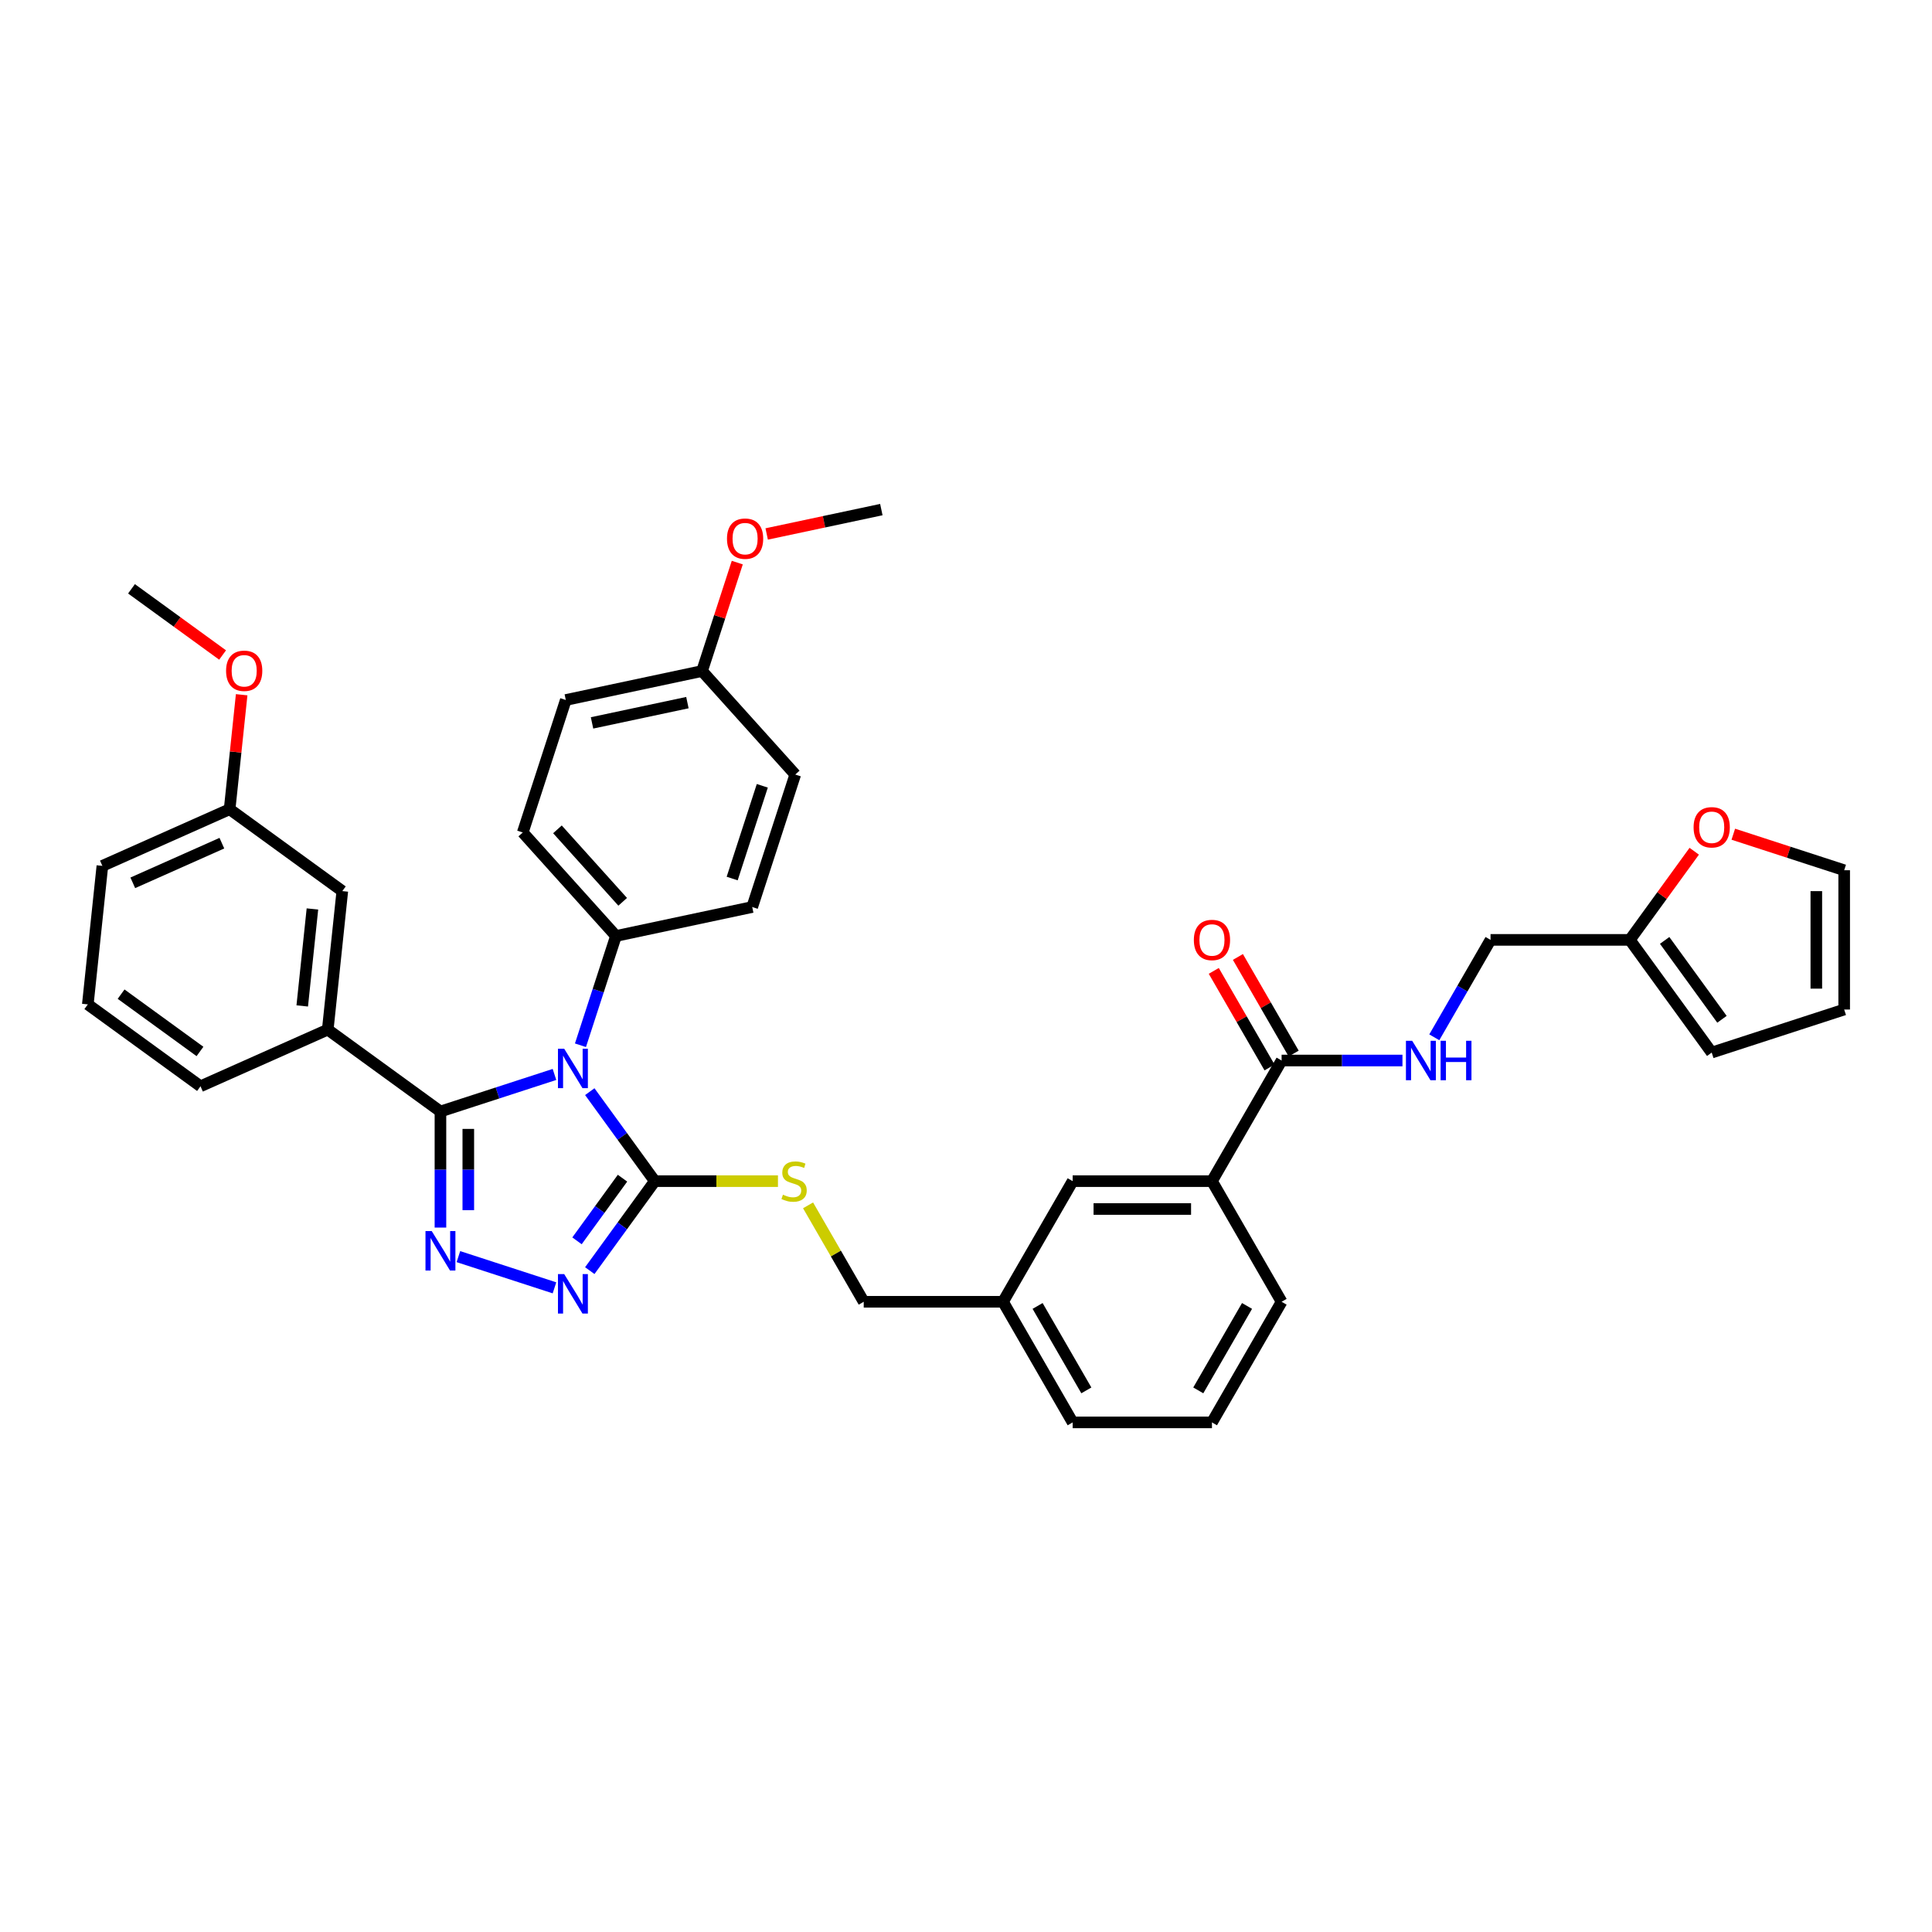 <?xml version='1.0' encoding='iso-8859-1'?>
<svg version='1.1' baseProfile='full'
              xmlns='http://www.w3.org/2000/svg'
                      xmlns:rdkit='http://www.rdkit.org/xml'
                      xmlns:xlink='http://www.w3.org/1999/xlink'
                  xml:space='preserve'
width='1000px' height='1000px' viewBox='0 0 1000 1000'>
<!-- END OF HEADER -->
<rect style='opacity:1.0;fill:#FFFFFF;stroke:none' width='1000' height='1000' x='0' y='0'> </rect>
<path class='bond-0' d='M 628.249,502.531 L 642.681,527.528' style='fill:none;fill-rule:evenodd;stroke:#FF0000;stroke-width:6px;stroke-linecap:butt;stroke-linejoin:miter;stroke-opacity:1' />
<path class='bond-0' d='M 642.681,527.528 L 657.113,552.525' style='fill:none;fill-rule:evenodd;stroke:#000000;stroke-width:6px;stroke-linecap:butt;stroke-linejoin:miter;stroke-opacity:1' />
<path class='bond-0' d='M 640.737,495.321 L 655.169,520.318' style='fill:none;fill-rule:evenodd;stroke:#FF0000;stroke-width:6px;stroke-linecap:butt;stroke-linejoin:miter;stroke-opacity:1' />
<path class='bond-0' d='M 655.169,520.318 L 669.601,545.315' style='fill:none;fill-rule:evenodd;stroke:#000000;stroke-width:6px;stroke-linecap:butt;stroke-linejoin:miter;stroke-opacity:1' />
<path class='bond-1' d='M 663.357,548.92 L 694.633,548.92' style='fill:none;fill-rule:evenodd;stroke:#000000;stroke-width:6px;stroke-linecap:butt;stroke-linejoin:miter;stroke-opacity:1' />
<path class='bond-1' d='M 694.633,548.92 L 725.908,548.92' style='fill:none;fill-rule:evenodd;stroke:#0000FF;stroke-width:6px;stroke-linecap:butt;stroke-linejoin:miter;stroke-opacity:1' />
<path class='bond-2' d='M 663.357,548.92 L 627.308,611.358' style='fill:none;fill-rule:evenodd;stroke:#000000;stroke-width:6px;stroke-linecap:butt;stroke-linejoin:miter;stroke-opacity:1' />
<path class='bond-3' d='M 843.599,486.482 L 860.268,463.54' style='fill:none;fill-rule:evenodd;stroke:#000000;stroke-width:6px;stroke-linecap:butt;stroke-linejoin:miter;stroke-opacity:1' />
<path class='bond-3' d='M 860.268,463.54 L 876.936,440.598' style='fill:none;fill-rule:evenodd;stroke:#FF0000;stroke-width:6px;stroke-linecap:butt;stroke-linejoin:miter;stroke-opacity:1' />
<path class='bond-4' d='M 843.599,486.482 L 885.977,544.81' style='fill:none;fill-rule:evenodd;stroke:#000000;stroke-width:6px;stroke-linecap:butt;stroke-linejoin:miter;stroke-opacity:1' />
<path class='bond-4' d='M 861.622,486.756 L 891.286,527.585' style='fill:none;fill-rule:evenodd;stroke:#000000;stroke-width:6px;stroke-linecap:butt;stroke-linejoin:miter;stroke-opacity:1' />
<path class='bond-5' d='M 843.599,486.482 L 771.502,486.482' style='fill:none;fill-rule:evenodd;stroke:#000000;stroke-width:6px;stroke-linecap:butt;stroke-linejoin:miter;stroke-opacity:1' />
<path class='bond-6' d='M 742.389,536.908 L 756.946,511.695' style='fill:none;fill-rule:evenodd;stroke:#0000FF;stroke-width:6px;stroke-linecap:butt;stroke-linejoin:miter;stroke-opacity:1' />
<path class='bond-6' d='M 756.946,511.695 L 771.502,486.482' style='fill:none;fill-rule:evenodd;stroke:#000000;stroke-width:6px;stroke-linecap:butt;stroke-linejoin:miter;stroke-opacity:1' />
<path class='bond-7' d='M 897.152,431.785 L 925.849,441.109' style='fill:none;fill-rule:evenodd;stroke:#FF0000;stroke-width:6px;stroke-linecap:butt;stroke-linejoin:miter;stroke-opacity:1' />
<path class='bond-7' d='M 925.849,441.109 L 954.545,450.433' style='fill:none;fill-rule:evenodd;stroke:#000000;stroke-width:6px;stroke-linecap:butt;stroke-linejoin:miter;stroke-opacity:1' />
<path class='bond-8' d='M 305.269,565.041 L 322.095,588.199' style='fill:none;fill-rule:evenodd;stroke:#0000FF;stroke-width:6px;stroke-linecap:butt;stroke-linejoin:miter;stroke-opacity:1' />
<path class='bond-8' d='M 322.095,588.199 L 338.92,611.358' style='fill:none;fill-rule:evenodd;stroke:#000000;stroke-width:6px;stroke-linecap:butt;stroke-linejoin:miter;stroke-opacity:1' />
<path class='bond-9' d='M 286.997,556.131 L 257.485,565.72' style='fill:none;fill-rule:evenodd;stroke:#0000FF;stroke-width:6px;stroke-linecap:butt;stroke-linejoin:miter;stroke-opacity:1' />
<path class='bond-9' d='M 257.485,565.72 L 227.974,575.309' style='fill:none;fill-rule:evenodd;stroke:#000000;stroke-width:6px;stroke-linecap:butt;stroke-linejoin:miter;stroke-opacity:1' />
<path class='bond-10' d='M 300.445,541.019 L 309.633,512.74' style='fill:none;fill-rule:evenodd;stroke:#0000FF;stroke-width:6px;stroke-linecap:butt;stroke-linejoin:miter;stroke-opacity:1' />
<path class='bond-10' d='M 309.633,512.74 L 318.822,484.462' style='fill:none;fill-rule:evenodd;stroke:#000000;stroke-width:6px;stroke-linecap:butt;stroke-linejoin:miter;stroke-opacity:1' />
<path class='bond-11' d='M 338.92,611.358 L 322.095,634.516' style='fill:none;fill-rule:evenodd;stroke:#000000;stroke-width:6px;stroke-linecap:butt;stroke-linejoin:miter;stroke-opacity:1' />
<path class='bond-11' d='M 322.095,634.516 L 305.269,657.674' style='fill:none;fill-rule:evenodd;stroke:#0000FF;stroke-width:6px;stroke-linecap:butt;stroke-linejoin:miter;stroke-opacity:1' />
<path class='bond-11' d='M 322.207,609.83 L 310.429,626.04' style='fill:none;fill-rule:evenodd;stroke:#000000;stroke-width:6px;stroke-linecap:butt;stroke-linejoin:miter;stroke-opacity:1' />
<path class='bond-11' d='M 310.429,626.04 L 298.651,642.251' style='fill:none;fill-rule:evenodd;stroke:#0000FF;stroke-width:6px;stroke-linecap:butt;stroke-linejoin:miter;stroke-opacity:1' />
<path class='bond-12' d='M 338.92,611.358 L 370.794,611.358' style='fill:none;fill-rule:evenodd;stroke:#000000;stroke-width:6px;stroke-linecap:butt;stroke-linejoin:miter;stroke-opacity:1' />
<path class='bond-12' d='M 370.794,611.358 L 402.668,611.358' style='fill:none;fill-rule:evenodd;stroke:#CCCC00;stroke-width:6px;stroke-linecap:butt;stroke-linejoin:miter;stroke-opacity:1' />
<path class='bond-13' d='M 286.997,666.584 L 237.269,650.426' style='fill:none;fill-rule:evenodd;stroke:#0000FF;stroke-width:6px;stroke-linecap:butt;stroke-linejoin:miter;stroke-opacity:1' />
<path class='bond-14' d='M 227.974,635.395 L 227.974,605.352' style='fill:none;fill-rule:evenodd;stroke:#0000FF;stroke-width:6px;stroke-linecap:butt;stroke-linejoin:miter;stroke-opacity:1' />
<path class='bond-14' d='M 227.974,605.352 L 227.974,575.309' style='fill:none;fill-rule:evenodd;stroke:#000000;stroke-width:6px;stroke-linecap:butt;stroke-linejoin:miter;stroke-opacity:1' />
<path class='bond-14' d='M 242.393,626.382 L 242.393,605.352' style='fill:none;fill-rule:evenodd;stroke:#0000FF;stroke-width:6px;stroke-linecap:butt;stroke-linejoin:miter;stroke-opacity:1' />
<path class='bond-14' d='M 242.393,605.352 L 242.393,584.322' style='fill:none;fill-rule:evenodd;stroke:#000000;stroke-width:6px;stroke-linecap:butt;stroke-linejoin:miter;stroke-opacity:1' />
<path class='bond-15' d='M 227.974,575.309 L 169.646,532.932' style='fill:none;fill-rule:evenodd;stroke:#000000;stroke-width:6px;stroke-linecap:butt;stroke-linejoin:miter;stroke-opacity:1' />
<path class='bond-16' d='M 418.252,623.888 L 432.659,648.842' style='fill:none;fill-rule:evenodd;stroke:#CCCC00;stroke-width:6px;stroke-linecap:butt;stroke-linejoin:miter;stroke-opacity:1' />
<path class='bond-16' d='M 432.659,648.842 L 447.066,673.796' style='fill:none;fill-rule:evenodd;stroke:#000000;stroke-width:6px;stroke-linecap:butt;stroke-linejoin:miter;stroke-opacity:1' />
<path class='bond-17' d='M 663.357,673.796 L 627.308,736.233' style='fill:none;fill-rule:evenodd;stroke:#000000;stroke-width:6px;stroke-linecap:butt;stroke-linejoin:miter;stroke-opacity:1' />
<path class='bond-17' d='M 645.462,675.952 L 620.228,719.658' style='fill:none;fill-rule:evenodd;stroke:#000000;stroke-width:6px;stroke-linecap:butt;stroke-linejoin:miter;stroke-opacity:1' />
<path class='bond-18' d='M 663.357,673.796 L 627.308,611.358' style='fill:none;fill-rule:evenodd;stroke:#000000;stroke-width:6px;stroke-linecap:butt;stroke-linejoin:miter;stroke-opacity:1' />
<path class='bond-19' d='M 447.066,673.796 L 519.163,673.796' style='fill:none;fill-rule:evenodd;stroke:#000000;stroke-width:6px;stroke-linecap:butt;stroke-linejoin:miter;stroke-opacity:1' />
<path class='bond-20' d='M 627.308,736.233 L 555.211,736.233' style='fill:none;fill-rule:evenodd;stroke:#000000;stroke-width:6px;stroke-linecap:butt;stroke-linejoin:miter;stroke-opacity:1' />
<path class='bond-21' d='M 555.211,736.233 L 519.163,673.796' style='fill:none;fill-rule:evenodd;stroke:#000000;stroke-width:6px;stroke-linecap:butt;stroke-linejoin:miter;stroke-opacity:1' />
<path class='bond-21' d='M 562.291,719.658 L 537.058,675.952' style='fill:none;fill-rule:evenodd;stroke:#000000;stroke-width:6px;stroke-linecap:butt;stroke-linejoin:miter;stroke-opacity:1' />
<path class='bond-22' d='M 292.858,362.315 L 363.38,347.325' style='fill:none;fill-rule:evenodd;stroke:#000000;stroke-width:6px;stroke-linecap:butt;stroke-linejoin:miter;stroke-opacity:1' />
<path class='bond-22' d='M 306.435,374.17 L 355.8,363.678' style='fill:none;fill-rule:evenodd;stroke:#000000;stroke-width:6px;stroke-linecap:butt;stroke-linejoin:miter;stroke-opacity:1' />
<path class='bond-23' d='M 292.858,362.315 L 270.579,430.883' style='fill:none;fill-rule:evenodd;stroke:#000000;stroke-width:6px;stroke-linecap:butt;stroke-linejoin:miter;stroke-opacity:1' />
<path class='bond-24' d='M 363.38,347.325 L 411.622,400.903' style='fill:none;fill-rule:evenodd;stroke:#000000;stroke-width:6px;stroke-linecap:butt;stroke-linejoin:miter;stroke-opacity:1' />
<path class='bond-25' d='M 363.38,347.325 L 372.498,319.263' style='fill:none;fill-rule:evenodd;stroke:#000000;stroke-width:6px;stroke-linecap:butt;stroke-linejoin:miter;stroke-opacity:1' />
<path class='bond-25' d='M 372.498,319.263 L 381.616,291.2' style='fill:none;fill-rule:evenodd;stroke:#FF0000;stroke-width:6px;stroke-linecap:butt;stroke-linejoin:miter;stroke-opacity:1' />
<path class='bond-26' d='M 169.646,532.932 L 177.182,461.229' style='fill:none;fill-rule:evenodd;stroke:#000000;stroke-width:6px;stroke-linecap:butt;stroke-linejoin:miter;stroke-opacity:1' />
<path class='bond-26' d='M 156.436,520.669 L 161.712,470.478' style='fill:none;fill-rule:evenodd;stroke:#000000;stroke-width:6px;stroke-linecap:butt;stroke-linejoin:miter;stroke-opacity:1' />
<path class='bond-27' d='M 169.646,532.932 L 103.782,562.256' style='fill:none;fill-rule:evenodd;stroke:#000000;stroke-width:6px;stroke-linecap:butt;stroke-linejoin:miter;stroke-opacity:1' />
<path class='bond-28' d='M 177.182,461.229 L 118.855,418.852' style='fill:none;fill-rule:evenodd;stroke:#000000;stroke-width:6px;stroke-linecap:butt;stroke-linejoin:miter;stroke-opacity:1' />
<path class='bond-29' d='M 118.855,418.852 L 121.969,389.223' style='fill:none;fill-rule:evenodd;stroke:#000000;stroke-width:6px;stroke-linecap:butt;stroke-linejoin:miter;stroke-opacity:1' />
<path class='bond-29' d='M 121.969,389.223 L 125.083,359.594' style='fill:none;fill-rule:evenodd;stroke:#FF0000;stroke-width:6px;stroke-linecap:butt;stroke-linejoin:miter;stroke-opacity:1' />
<path class='bond-30' d='M 118.855,418.852 L 52.991,448.176' style='fill:none;fill-rule:evenodd;stroke:#000000;stroke-width:6px;stroke-linecap:butt;stroke-linejoin:miter;stroke-opacity:1' />
<path class='bond-30' d='M 114.84,436.423 L 68.735,456.95' style='fill:none;fill-rule:evenodd;stroke:#000000;stroke-width:6px;stroke-linecap:butt;stroke-linejoin:miter;stroke-opacity:1' />
<path class='bond-31' d='M 115.216,339.031 L 91.639,321.901' style='fill:none;fill-rule:evenodd;stroke:#FF0000;stroke-width:6px;stroke-linecap:butt;stroke-linejoin:miter;stroke-opacity:1' />
<path class='bond-31' d='M 91.639,321.901 L 68.063,304.772' style='fill:none;fill-rule:evenodd;stroke:#000000;stroke-width:6px;stroke-linecap:butt;stroke-linejoin:miter;stroke-opacity:1' />
<path class='bond-32' d='M 103.782,562.256 L 45.455,519.878' style='fill:none;fill-rule:evenodd;stroke:#000000;stroke-width:6px;stroke-linecap:butt;stroke-linejoin:miter;stroke-opacity:1' />
<path class='bond-32' d='M 103.509,544.234 L 62.679,514.57' style='fill:none;fill-rule:evenodd;stroke:#000000;stroke-width:6px;stroke-linecap:butt;stroke-linejoin:miter;stroke-opacity:1' />
<path class='bond-33' d='M 45.455,519.878 L 52.991,448.176' style='fill:none;fill-rule:evenodd;stroke:#000000;stroke-width:6px;stroke-linecap:butt;stroke-linejoin:miter;stroke-opacity:1' />
<path class='bond-34' d='M 411.622,400.903 L 389.343,469.472' style='fill:none;fill-rule:evenodd;stroke:#000000;stroke-width:6px;stroke-linecap:butt;stroke-linejoin:miter;stroke-opacity:1' />
<path class='bond-34' d='M 394.567,406.733 L 378.971,454.731' style='fill:none;fill-rule:evenodd;stroke:#000000;stroke-width:6px;stroke-linecap:butt;stroke-linejoin:miter;stroke-opacity:1' />
<path class='bond-35' d='M 389.343,469.472 L 318.822,484.462' style='fill:none;fill-rule:evenodd;stroke:#000000;stroke-width:6px;stroke-linecap:butt;stroke-linejoin:miter;stroke-opacity:1' />
<path class='bond-36' d='M 318.822,484.462 L 270.579,430.883' style='fill:none;fill-rule:evenodd;stroke:#000000;stroke-width:6px;stroke-linecap:butt;stroke-linejoin:miter;stroke-opacity:1' />
<path class='bond-36' d='M 322.301,466.776 L 288.531,429.271' style='fill:none;fill-rule:evenodd;stroke:#000000;stroke-width:6px;stroke-linecap:butt;stroke-linejoin:miter;stroke-opacity:1' />
<path class='bond-37' d='M 396.834,276.381 L 426.508,270.074' style='fill:none;fill-rule:evenodd;stroke:#FF0000;stroke-width:6px;stroke-linecap:butt;stroke-linejoin:miter;stroke-opacity:1' />
<path class='bond-37' d='M 426.508,270.074 L 456.181,263.767' style='fill:none;fill-rule:evenodd;stroke:#000000;stroke-width:6px;stroke-linecap:butt;stroke-linejoin:miter;stroke-opacity:1' />
<path class='bond-38' d='M 519.163,673.796 L 555.211,611.358' style='fill:none;fill-rule:evenodd;stroke:#000000;stroke-width:6px;stroke-linecap:butt;stroke-linejoin:miter;stroke-opacity:1' />
<path class='bond-39' d='M 555.211,611.358 L 627.308,611.358' style='fill:none;fill-rule:evenodd;stroke:#000000;stroke-width:6px;stroke-linecap:butt;stroke-linejoin:miter;stroke-opacity:1' />
<path class='bond-39' d='M 566.026,625.777 L 616.494,625.777' style='fill:none;fill-rule:evenodd;stroke:#000000;stroke-width:6px;stroke-linecap:butt;stroke-linejoin:miter;stroke-opacity:1' />
<path class='bond-40' d='M 885.977,544.81 L 954.545,522.53' style='fill:none;fill-rule:evenodd;stroke:#000000;stroke-width:6px;stroke-linecap:butt;stroke-linejoin:miter;stroke-opacity:1' />
<path class='bond-41' d='M 954.545,450.433 L 954.545,522.53' style='fill:none;fill-rule:evenodd;stroke:#000000;stroke-width:6px;stroke-linecap:butt;stroke-linejoin:miter;stroke-opacity:1' />
<path class='bond-41' d='M 940.126,461.248 L 940.126,511.716' style='fill:none;fill-rule:evenodd;stroke:#000000;stroke-width:6px;stroke-linecap:butt;stroke-linejoin:miter;stroke-opacity:1' />
<path  class='atom-0' d='M 617.936 486.54
Q 617.936 481.637, 620.358 478.897
Q 622.781 476.158, 627.308 476.158
Q 631.836 476.158, 634.258 478.897
Q 636.681 481.637, 636.681 486.54
Q 636.681 491.5, 634.23 494.326
Q 631.778 497.123, 627.308 497.123
Q 622.809 497.123, 620.358 494.326
Q 617.936 491.529, 617.936 486.54
M 627.308 494.816
Q 630.423 494.816, 632.096 492.74
Q 633.797 490.635, 633.797 486.54
Q 633.797 482.531, 632.096 480.512
Q 630.423 478.465, 627.308 478.465
Q 624.194 478.465, 622.492 480.483
Q 620.82 482.502, 620.82 486.54
Q 620.82 490.664, 622.492 492.74
Q 624.194 494.816, 627.308 494.816
' fill='#FF0000'/>
<path  class='atom-3' d='M 730.941 538.711
L 737.631 549.525
Q 738.294 550.592, 739.362 552.525
Q 740.429 554.457, 740.486 554.572
L 740.486 538.711
L 743.197 538.711
L 743.197 559.129
L 740.4 559.129
L 733.219 547.305
Q 732.383 545.921, 731.489 544.334
Q 730.623 542.748, 730.364 542.258
L 730.364 559.129
L 727.711 559.129
L 727.711 538.711
L 730.941 538.711
' fill='#0000FF'/>
<path  class='atom-3' d='M 745.648 538.711
L 748.417 538.711
L 748.417 547.391
L 758.857 547.391
L 758.857 538.711
L 761.625 538.711
L 761.625 559.129
L 758.857 559.129
L 758.857 549.698
L 748.417 549.698
L 748.417 559.129
L 745.648 559.129
L 745.648 538.711
' fill='#0000FF'/>
<path  class='atom-4' d='M 876.604 428.212
Q 876.604 423.309, 879.027 420.57
Q 881.449 417.83, 885.977 417.83
Q 890.505 417.83, 892.927 420.57
Q 895.35 423.309, 895.35 428.212
Q 895.35 433.172, 892.898 435.998
Q 890.447 438.796, 885.977 438.796
Q 881.478 438.796, 879.027 435.998
Q 876.604 433.201, 876.604 428.212
M 885.977 436.489
Q 889.092 436.489, 890.764 434.412
Q 892.466 432.307, 892.466 428.212
Q 892.466 424.203, 890.764 422.184
Q 889.092 420.137, 885.977 420.137
Q 882.862 420.137, 881.161 422.156
Q 879.488 424.174, 879.488 428.212
Q 879.488 432.336, 881.161 434.412
Q 882.862 436.489, 885.977 436.489
' fill='#FF0000'/>
<path  class='atom-5' d='M 292.029 542.821
L 298.72 553.636
Q 299.383 554.703, 300.45 556.635
Q 301.517 558.567, 301.575 558.682
L 301.575 542.821
L 304.286 542.821
L 304.286 563.239
L 301.488 563.239
L 294.307 551.415
Q 293.471 550.031, 292.577 548.445
Q 291.712 546.858, 291.452 546.368
L 291.452 563.239
L 288.799 563.239
L 288.799 542.821
L 292.029 542.821
' fill='#0000FF'/>
<path  class='atom-7' d='M 292.029 659.476
L 298.72 670.291
Q 299.383 671.358, 300.45 673.29
Q 301.517 675.222, 301.575 675.338
L 301.575 659.476
L 304.286 659.476
L 304.286 679.894
L 301.488 679.894
L 294.307 668.07
Q 293.471 666.686, 292.577 665.1
Q 291.712 663.514, 291.452 663.024
L 291.452 679.894
L 288.799 679.894
L 288.799 659.476
L 292.029 659.476
' fill='#0000FF'/>
<path  class='atom-8' d='M 223.461 637.197
L 230.151 648.012
Q 230.815 649.079, 231.882 651.011
Q 232.949 652.943, 233.006 653.059
L 233.006 637.197
L 235.717 637.197
L 235.717 657.615
L 232.92 657.615
L 225.739 645.791
Q 224.903 644.407, 224.009 642.821
Q 223.144 641.235, 222.884 640.744
L 222.884 657.615
L 220.231 657.615
L 220.231 637.197
L 223.461 637.197
' fill='#0000FF'/>
<path  class='atom-10' d='M 405.249 618.366
Q 405.48 618.452, 406.432 618.856
Q 407.383 619.26, 408.422 619.519
Q 409.489 619.75, 410.527 619.75
Q 412.459 619.75, 413.584 618.827
Q 414.708 617.875, 414.708 616.231
Q 414.708 615.107, 414.132 614.415
Q 413.584 613.722, 412.719 613.348
Q 411.853 612.973, 410.411 612.54
Q 408.595 611.992, 407.499 611.473
Q 406.432 610.954, 405.653 609.858
Q 404.903 608.762, 404.903 606.916
Q 404.903 604.35, 406.634 602.764
Q 408.393 601.178, 411.853 601.178
Q 414.218 601.178, 416.9 602.302
L 416.237 604.523
Q 413.786 603.514, 411.94 603.514
Q 409.95 603.514, 408.854 604.35
Q 407.758 605.157, 407.787 606.57
Q 407.787 607.666, 408.335 608.33
Q 408.912 608.993, 409.719 609.368
Q 410.556 609.743, 411.94 610.175
Q 413.786 610.752, 414.881 611.329
Q 415.977 611.906, 416.756 613.088
Q 417.563 614.242, 417.563 616.231
Q 417.563 619.058, 415.66 620.586
Q 413.786 622.086, 410.642 622.086
Q 408.825 622.086, 407.441 621.682
Q 406.086 621.307, 404.471 620.644
L 405.249 618.366
' fill='#CCCC00'/>
<path  class='atom-20' d='M 117.018 347.207
Q 117.018 342.305, 119.441 339.565
Q 121.863 336.825, 126.391 336.825
Q 130.919 336.825, 133.341 339.565
Q 135.764 342.305, 135.764 347.207
Q 135.764 352.168, 133.312 354.994
Q 130.861 357.791, 126.391 357.791
Q 121.892 357.791, 119.441 354.994
Q 117.018 352.197, 117.018 347.207
M 126.391 355.484
Q 129.505 355.484, 131.178 353.408
Q 132.88 351.303, 132.88 347.207
Q 132.88 343.199, 131.178 341.18
Q 129.505 339.133, 126.391 339.133
Q 123.276 339.133, 121.575 341.151
Q 119.902 343.17, 119.902 347.207
Q 119.902 351.331, 121.575 353.408
Q 123.276 355.484, 126.391 355.484
' fill='#FF0000'/>
<path  class='atom-29' d='M 376.287 278.814
Q 376.287 273.911, 378.709 271.172
Q 381.132 268.432, 385.659 268.432
Q 390.187 268.432, 392.609 271.172
Q 395.032 273.911, 395.032 278.814
Q 395.032 283.774, 392.581 286.601
Q 390.129 289.398, 385.659 289.398
Q 381.16 289.398, 378.709 286.601
Q 376.287 283.803, 376.287 278.814
M 385.659 287.091
Q 388.774 287.091, 390.447 285.014
Q 392.148 282.909, 392.148 278.814
Q 392.148 274.805, 390.447 272.787
Q 388.774 270.739, 385.659 270.739
Q 382.545 270.739, 380.843 272.758
Q 379.171 274.777, 379.171 278.814
Q 379.171 282.938, 380.843 285.014
Q 382.545 287.091, 385.659 287.091
' fill='#FF0000'/>
</svg>
